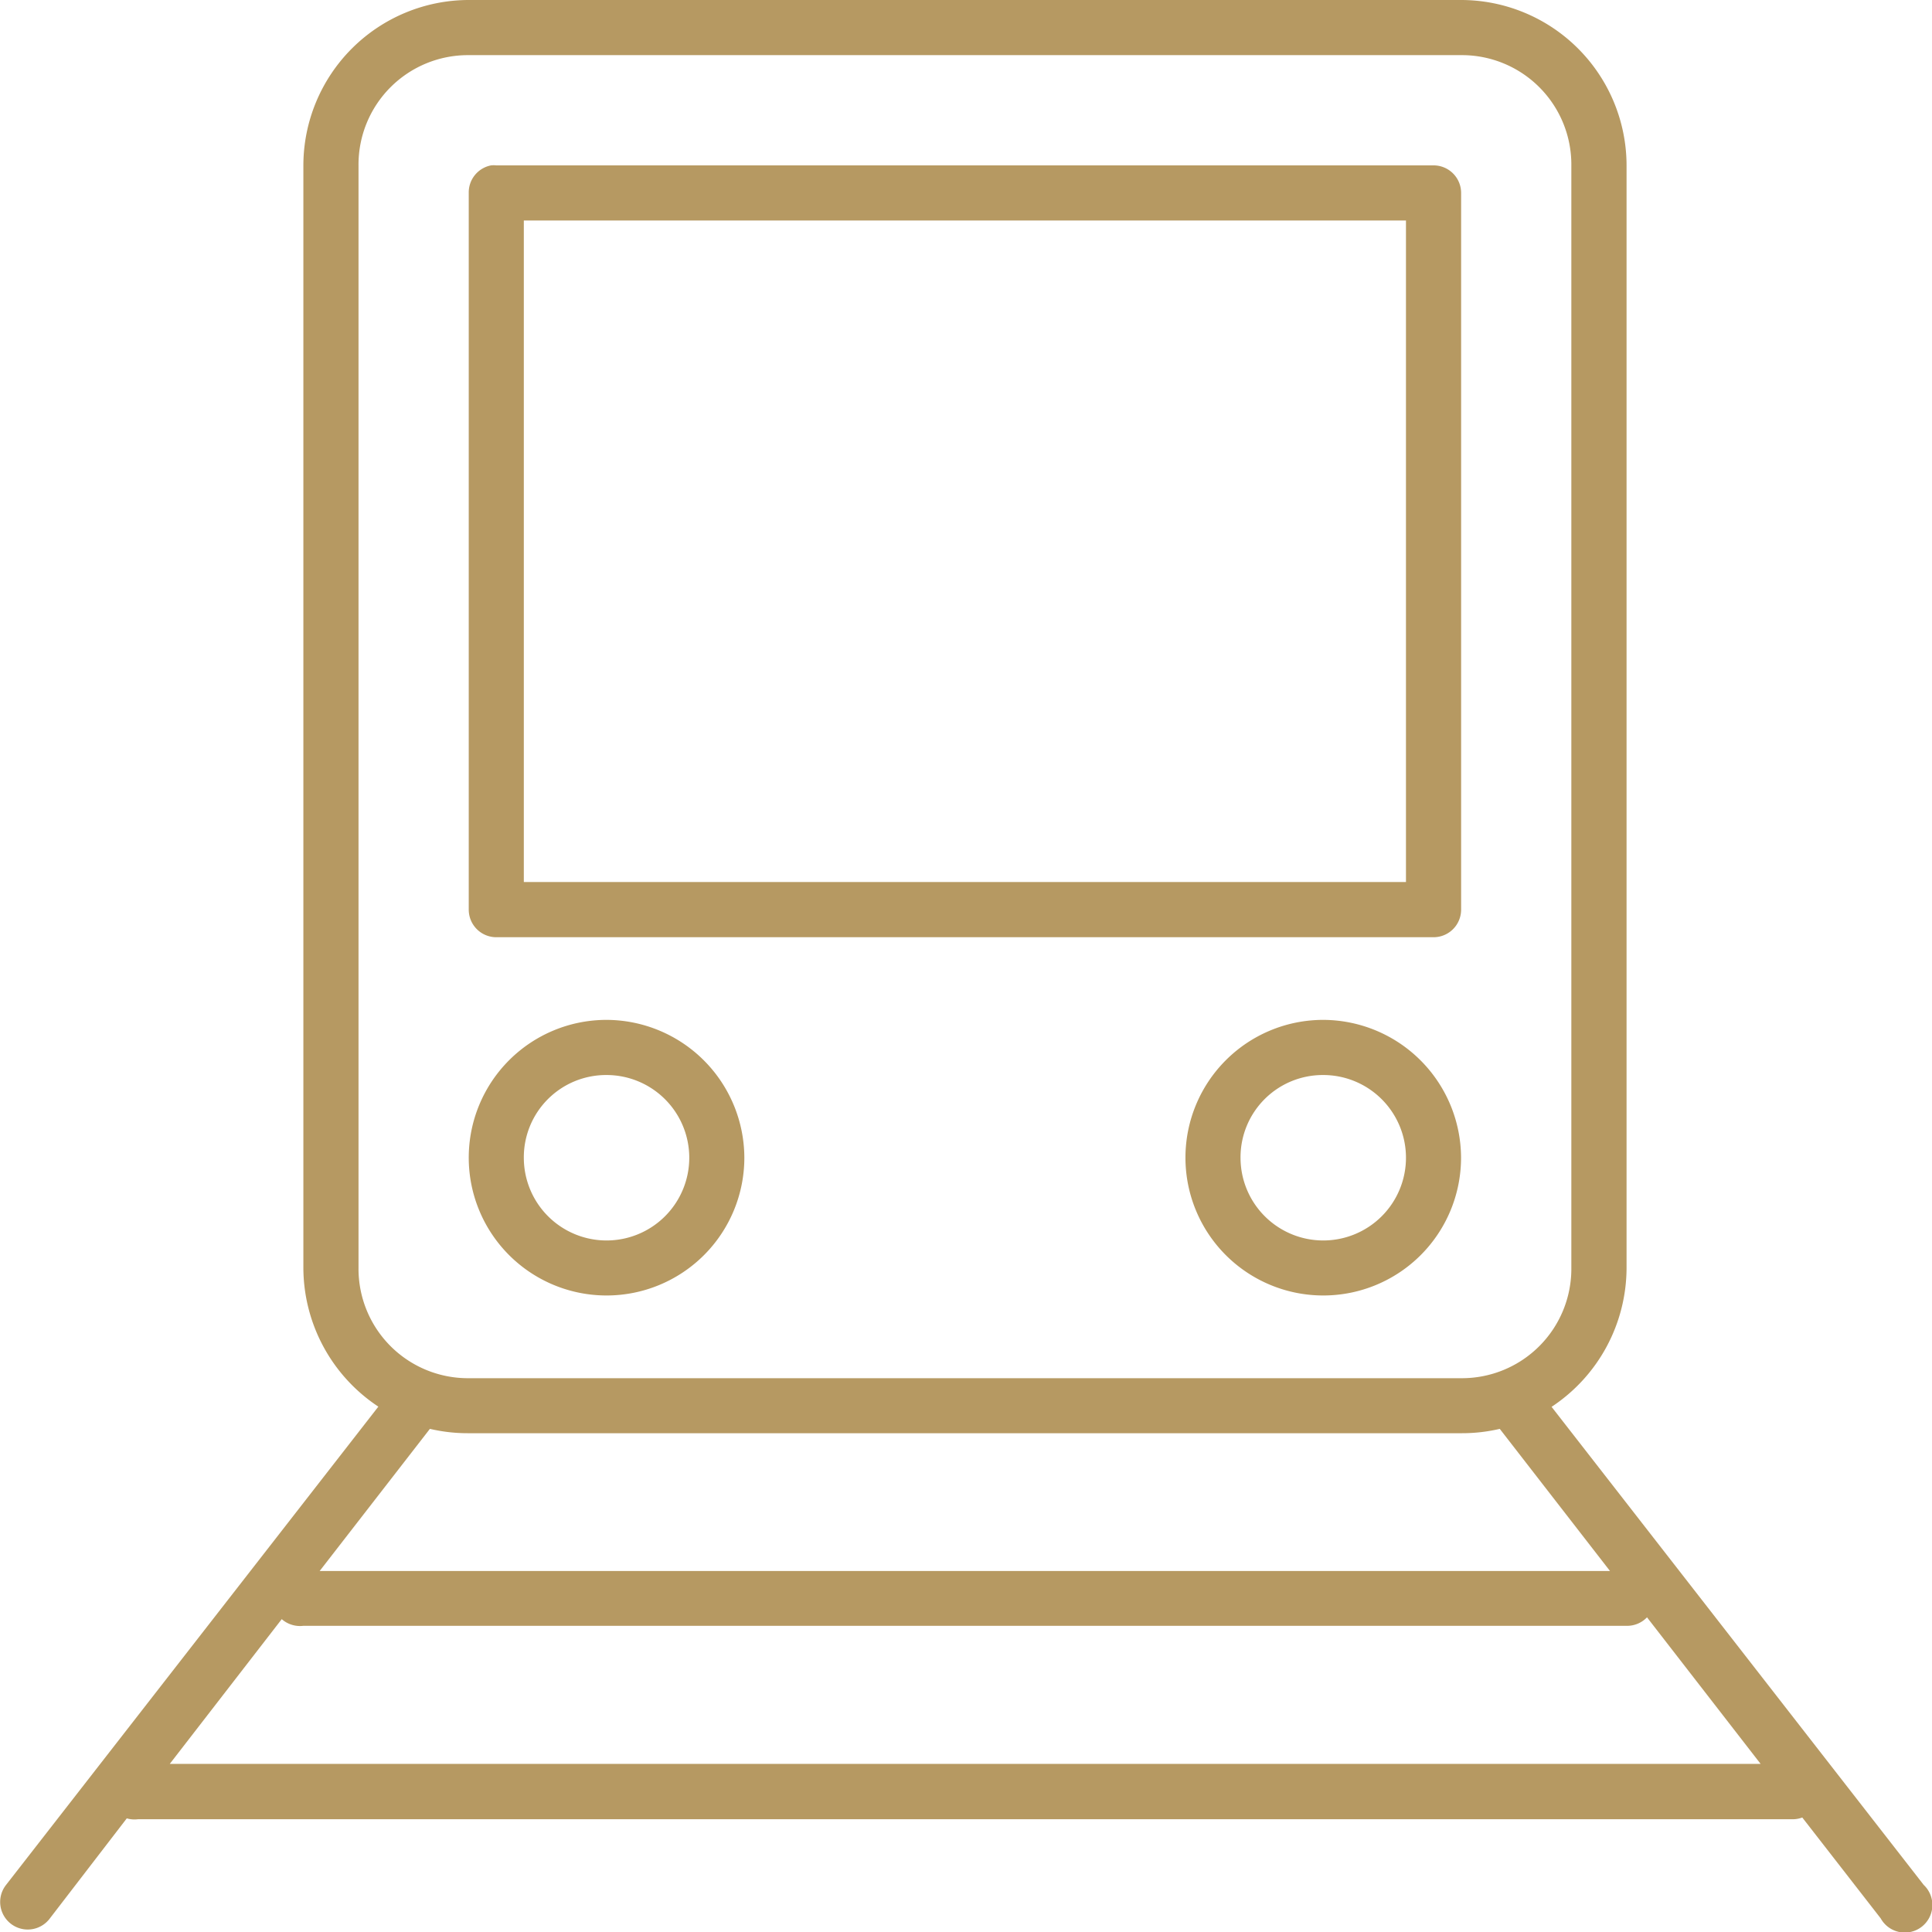 <?xml version="1.0" encoding="UTF-8"?>
<svg xmlns="http://www.w3.org/2000/svg" width="28.938" height="28.939" viewBox="0 0 28.938 28.939">
  <path id="Path_3440" data-name="Path 3440" d="M160.994,84.516a2.481,2.481,0,0,0-2.477,2.477v16.515a2.5,2.5,0,0,0,1.123,2.077l-5.574,7.161h0a.413.413,0,1,0,.645.516l1.161-1.51a.417.417,0,0,0,.168.013h24.773a.411.411,0,0,0,.155-.026l1.174,1.51h0a.413.413,0,1,0,.645-.5l-5.574-7.161a2.5,2.5,0,0,0,1.123-2.077V86.993a2.481,2.481,0,0,0-2.477-2.477Zm0,.826h14.864a1.639,1.639,0,0,1,1.651,1.651v16.515a1.639,1.639,0,0,1-1.651,1.651H160.994a1.639,1.639,0,0,1-1.651-1.651V86.993a1.639,1.639,0,0,1,1.651-1.651Zm.335,1.651h0a.412.412,0,0,0-.335.413V98.141a.413.413,0,0,0,.413.413h14.038a.413.413,0,0,0,.413-.413V87.406a.413.413,0,0,0-.413-.413H161.406a.387.387,0,0,0-.077,0Zm.49.826h13.213v9.908H161.819Zm1.239,11.973a2.064,2.064,0,1,0,2.064,2.064A2.071,2.071,0,0,0,163.058,99.792Zm10.735,0a2.064,2.064,0,1,0,2.064,2.064A2.071,2.071,0,0,0,173.793,99.792Zm-10.735.826a1.239,1.239,0,1,1-1.239,1.239A1.232,1.232,0,0,1,163.058,100.618Zm10.735,0a1.239,1.239,0,1,1-1.239,1.239A1.232,1.232,0,0,1,173.793,100.618Zm-13.38,5.3a2.488,2.488,0,0,0,.58.065h14.864a2.486,2.486,0,0,0,.58-.065l1.651,2.129H158.761l1.651-2.129Zm18.231,2.825,1.7,2.193H156.516l1.677-2.168h0a.415.415,0,0,0,.323.1h19.818a.413.413,0,0,0,.31-.129Z" transform="translate(-153.973 -84.516)" fill="#b69962"></path>
</svg>
